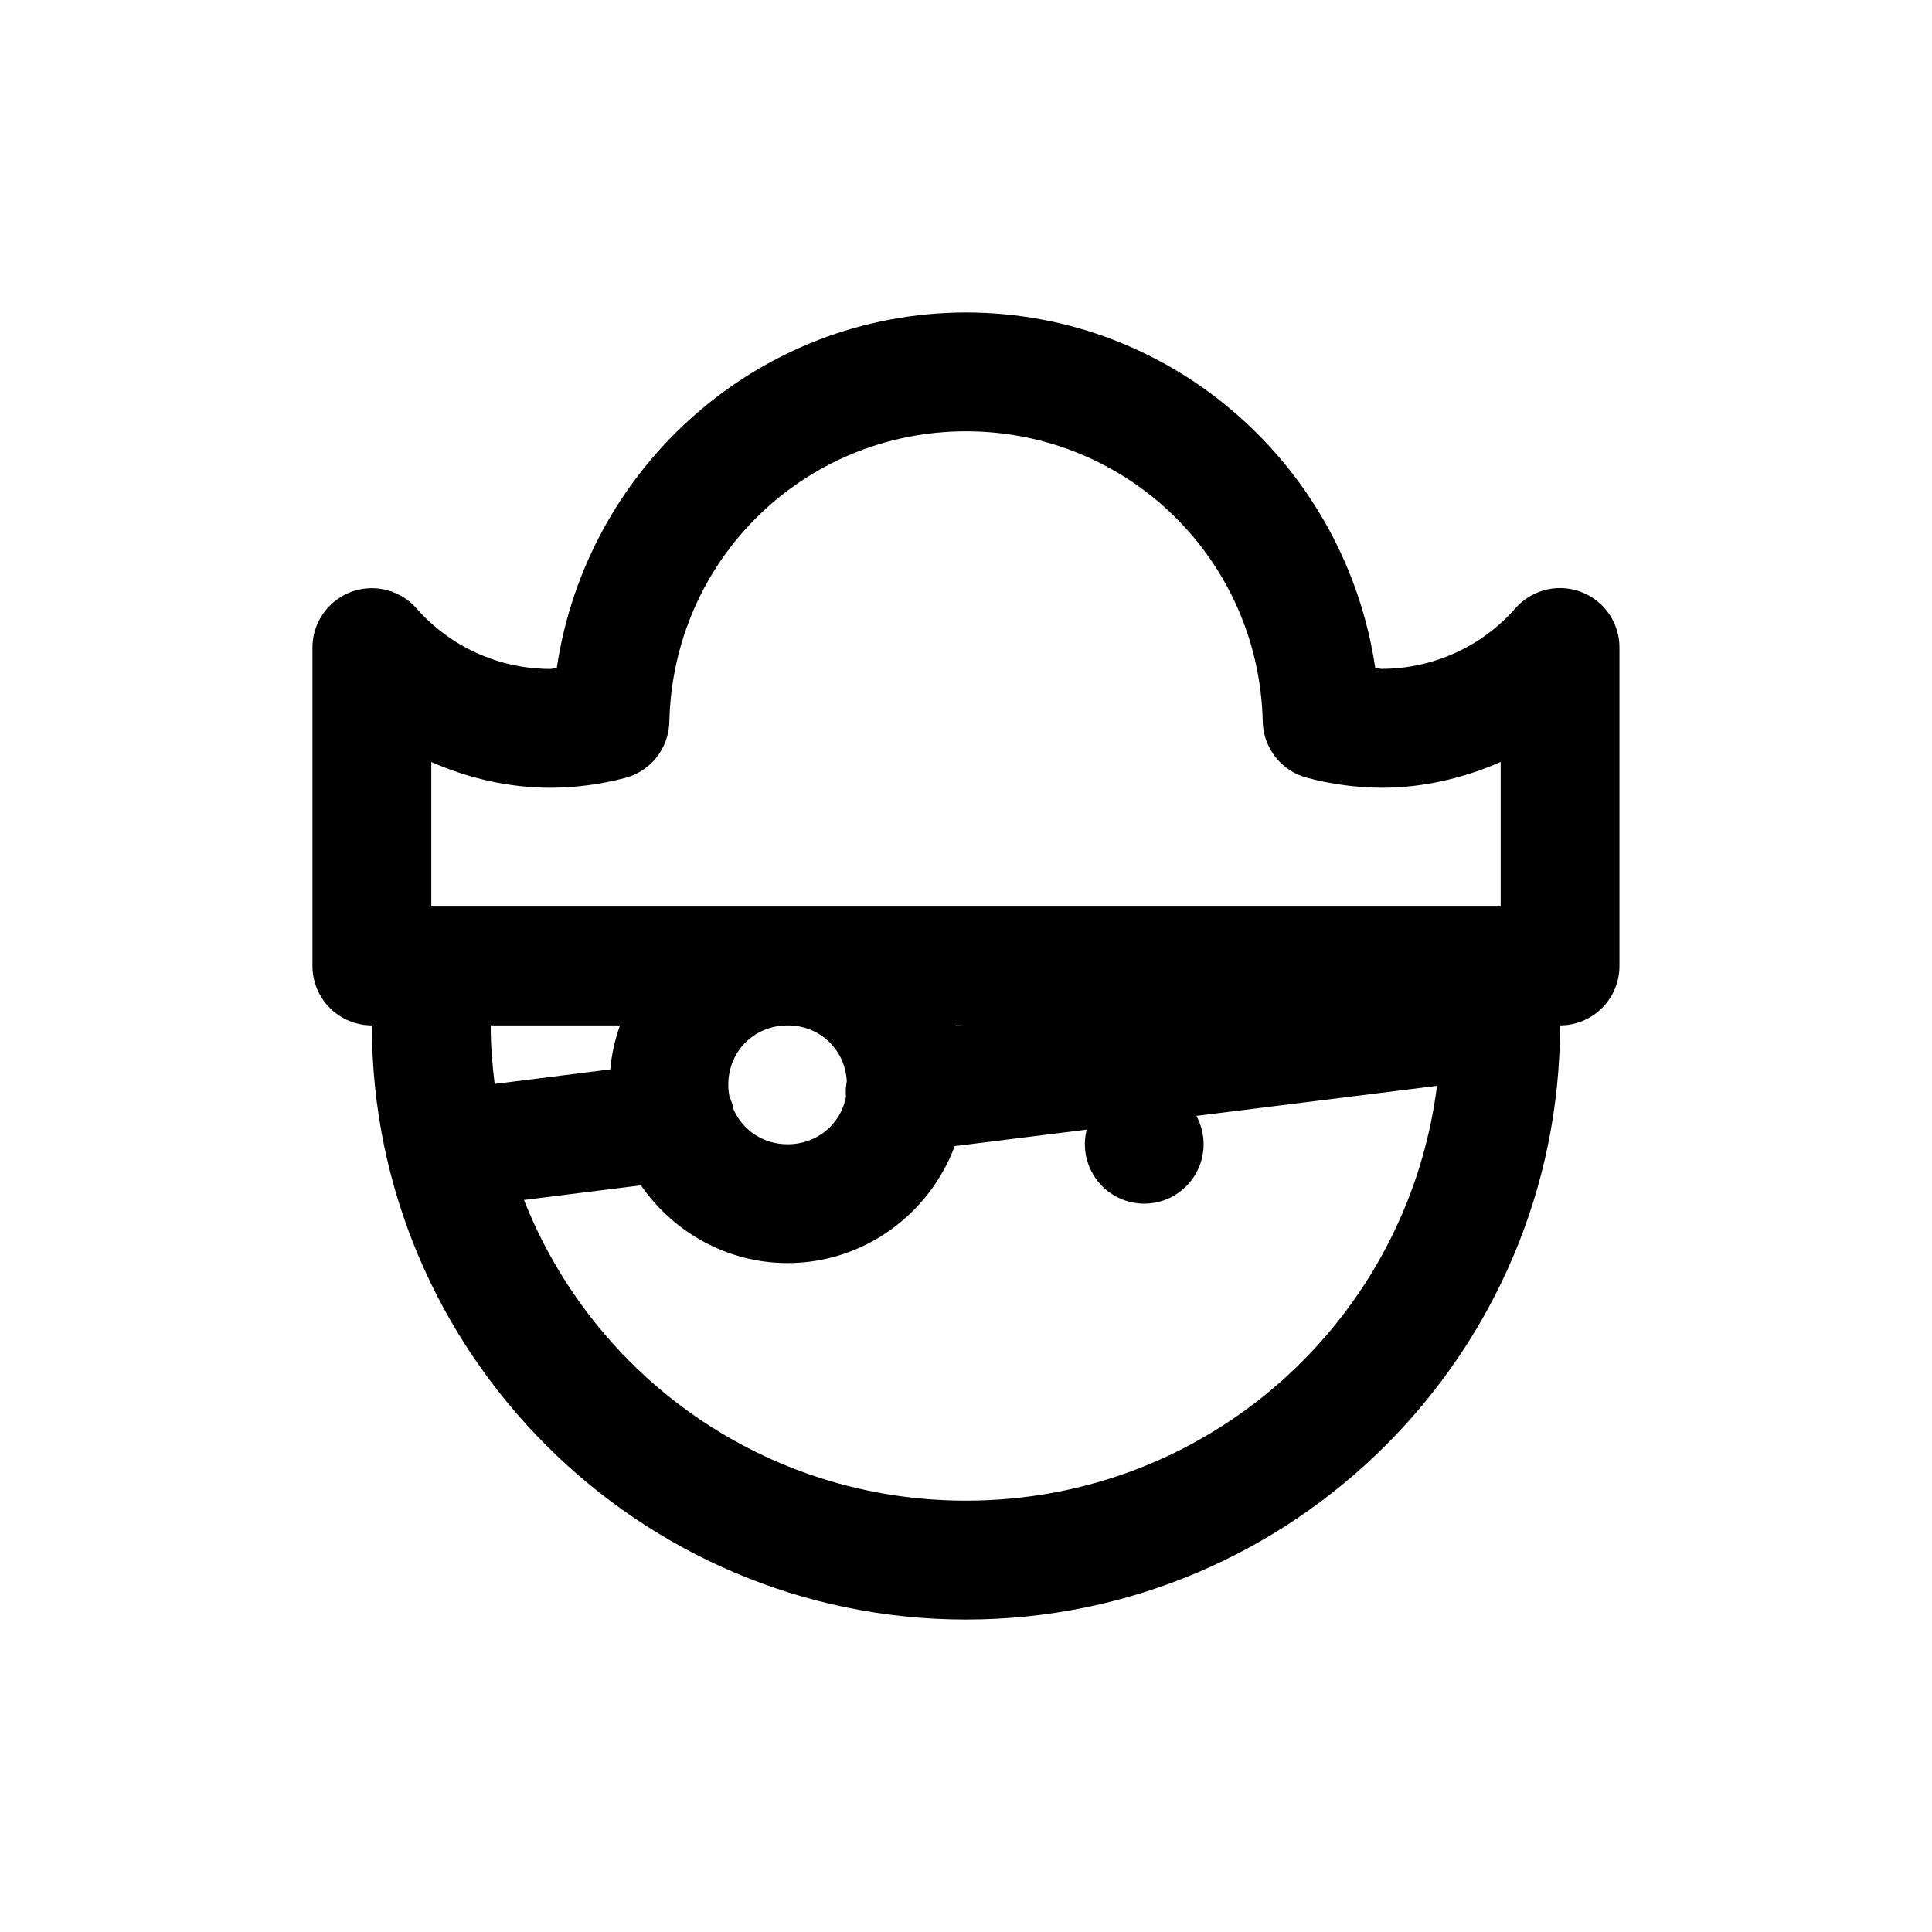 <?xml version="1.0" encoding="UTF-8"?>
<!-- Uploaded to: ICON Repo, www.svgrepo.com, Generator: ICON Repo Mixer Tools -->
<svg fill="#000000" width="800px" height="800px" version="1.1" viewBox="144 144 512 512" xmlns="http://www.w3.org/2000/svg">
 <path d="m399.98 226.81c-55.062 0.062-100.57 41.062-108.43 94.234-0.59 0.023-1.16 0.23-1.754 0.23h-0.031c-13.562-0.023-26.438-5.863-35.395-16.051h0.004c-2.836-3.223-6.863-5.148-11.152-5.332-4.285-0.184-8.461 1.395-11.562 4.359-3.098 2.969-4.852 7.074-4.856 11.367v84.379c0 4.176 1.66 8.18 4.613 11.129 2.953 2.953 6.957 4.613 11.133 4.613v0.016c0 86.766 70.676 157.44 157.44 157.44s157.44-70.676 157.44-157.44h-0.004v-0.016c4.176 0 8.18-1.66 11.133-4.613 2.953-2.949 4.613-6.953 4.613-11.129v-84.41c0-4.293-1.758-8.402-4.859-11.371-3.102-2.969-7.285-4.543-11.574-4.356s-8.316 2.121-11.148 5.348c-8.945 10.191-21.82 16.016-35.379 16.051-0.594-0.004-1.16-0.199-1.754-0.23-7.863-53.184-53.383-94.188-108.45-94.219h-0.031zm0 31.488h0.031c42.93 0.031 77.664 34.031 78.629 76.953h-0.004c0.078 3.406 1.262 6.695 3.367 9.375 2.109 2.676 5.027 4.602 8.32 5.477 6.453 1.719 13.109 2.617 19.789 2.66h-0.004 0.125c10.977-0.016 21.625-2.523 31.457-6.84v38.328h-283.39v-38.312c9.836 4.312 20.496 6.812 31.473 6.824h0.062c6.688-0.02 13.352-0.898 19.82-2.598 3.305-0.871 6.238-2.793 8.355-5.481 2.113-2.684 3.301-5.984 3.375-9.402 0.941-42.926 35.664-76.93 78.598-76.984zm-125.94 157.44h34.27c-1.332 3.711-2.227 7.609-2.582 11.668l-30.641 3.844c-0.621-5.066-1.043-10.195-1.047-15.434zm78.703 0c8.547 0 15.18 6.379 15.668 14.777-0.266 1.391-0.344 2.812-0.23 4.227-1.445 7.25-7.676 12.5-15.438 12.5-6.496 0-11.871-3.703-14.312-9.148-0.238-1.207-0.613-2.383-1.121-3.504-0.191-1.004-0.309-2.039-0.309-3.106 0-8.883 6.863-15.742 15.742-15.742zm44.449 0h1.984l-1.891 0.23c-0.027-0.078-0.066-0.152-0.094-0.23zm127.63 16.02c-7.848 62.117-60.523 109.93-124.83 109.93-53.383 0-98.738-32.973-117.13-79.688l30.996-3.875c8.555 12.398 22.832 20.602 38.883 20.602 20.191 0 37.566-13.004 44.266-30.996l34.977-4.367c-1.191 4.707-0.148 9.703 2.832 13.535 2.984 3.836 7.566 6.078 12.422 6.082 5.551-0.004 10.688-2.93 13.52-7.703 2.836-4.769 2.949-10.68 0.301-15.559z"/>
</svg>